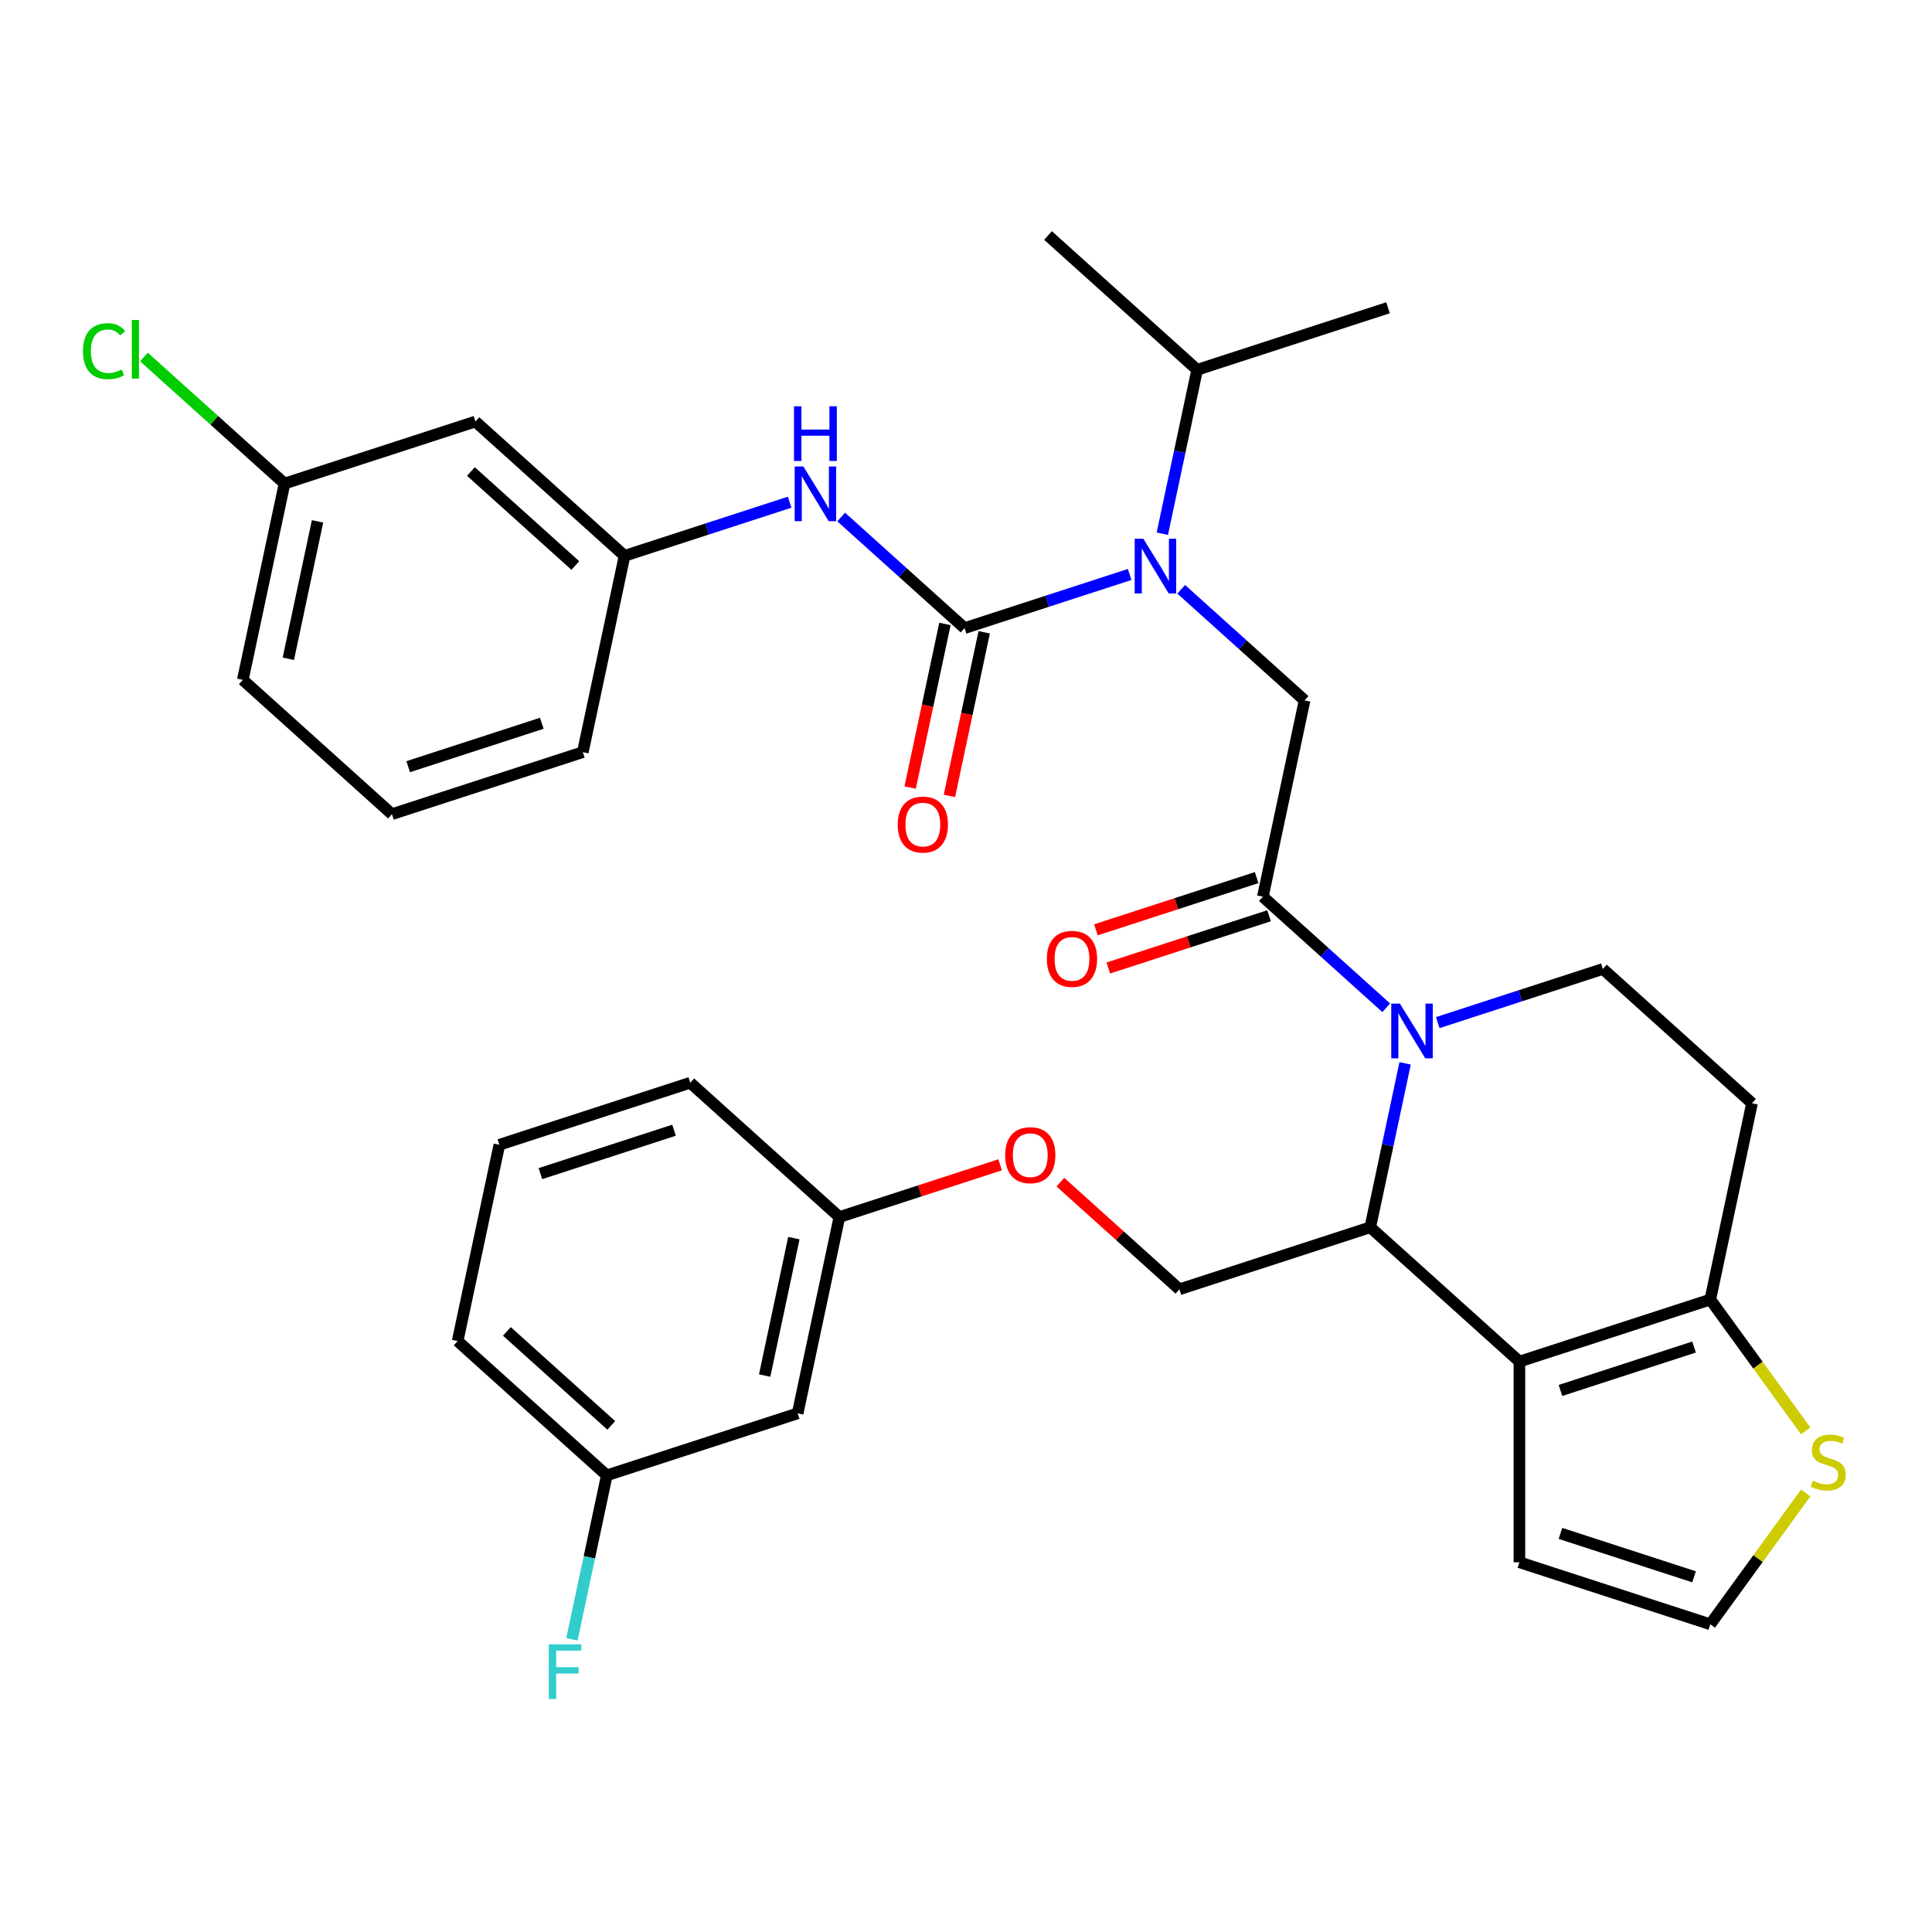 <?xml version='1.0' encoding='iso-8859-1'?>
<svg version='1.1' baseProfile='full'
              xmlns='http://www.w3.org/2000/svg'
                      xmlns:rdkit='http://www.rdkit.org/xml'
                      xmlns:xlink='http://www.w3.org/1999/xlink'
                  xml:space='preserve'
width='1000px' height='1000px' viewBox='0 0 1000 1000'>
<!-- END OF HEADER -->
<rect style='opacity:1.0;fill:#FFFFFF;stroke:none' width='1000' height='1000' x='0' y='0'> </rect>
<path class='bond-0' d='M 246.07,218.192 L 323.266,287.7' style='fill:none;fill-rule:evenodd;stroke:#000000;stroke-width:6px;stroke-linecap:butt;stroke-linejoin:miter;stroke-opacity:1' />
<path class='bond-0' d='M 243.747,244.057 L 297.785,292.713' style='fill:none;fill-rule:evenodd;stroke:#000000;stroke-width:6px;stroke-linecap:butt;stroke-linejoin:miter;stroke-opacity:1' />
<path class='bond-1' d='M 246.07,218.192 L 147.275,250.292' style='fill:none;fill-rule:evenodd;stroke:#000000;stroke-width:6px;stroke-linecap:butt;stroke-linejoin:miter;stroke-opacity:1' />
<path class='bond-2' d='M 611.39,305.017 L 643.32,333.767' style='fill:none;fill-rule:evenodd;stroke:#0000FF;stroke-width:6px;stroke-linecap:butt;stroke-linejoin:miter;stroke-opacity:1' />
<path class='bond-2' d='M 643.32,333.767 L 675.25,362.517' style='fill:none;fill-rule:evenodd;stroke:#000000;stroke-width:6px;stroke-linecap:butt;stroke-linejoin:miter;stroke-opacity:1' />
<path class='bond-3' d='M 584.716,297.342 L 541.987,311.225' style='fill:none;fill-rule:evenodd;stroke:#0000FF;stroke-width:6px;stroke-linecap:butt;stroke-linejoin:miter;stroke-opacity:1' />
<path class='bond-3' d='M 541.987,311.225 L 499.258,325.108' style='fill:none;fill-rule:evenodd;stroke:#000000;stroke-width:6px;stroke-linecap:butt;stroke-linejoin:miter;stroke-opacity:1' />
<path class='bond-4' d='M 601.614,276.251 L 610.632,233.825' style='fill:none;fill-rule:evenodd;stroke:#0000FF;stroke-width:6px;stroke-linecap:butt;stroke-linejoin:miter;stroke-opacity:1' />
<path class='bond-4' d='M 610.632,233.825 L 619.65,191.399' style='fill:none;fill-rule:evenodd;stroke:#000000;stroke-width:6px;stroke-linecap:butt;stroke-linejoin:miter;stroke-opacity:1' />
<path class='bond-5' d='M 489.097,322.949 L 480.096,365.295' style='fill:none;fill-rule:evenodd;stroke:#000000;stroke-width:6px;stroke-linecap:butt;stroke-linejoin:miter;stroke-opacity:1' />
<path class='bond-5' d='M 480.096,365.295 L 471.095,407.64' style='fill:none;fill-rule:evenodd;stroke:#FF0000;stroke-width:6px;stroke-linecap:butt;stroke-linejoin:miter;stroke-opacity:1' />
<path class='bond-5' d='M 509.419,327.268 L 500.418,369.614' style='fill:none;fill-rule:evenodd;stroke:#000000;stroke-width:6px;stroke-linecap:butt;stroke-linejoin:miter;stroke-opacity:1' />
<path class='bond-5' d='M 500.418,369.614 L 491.417,411.96' style='fill:none;fill-rule:evenodd;stroke:#FF0000;stroke-width:6px;stroke-linecap:butt;stroke-linejoin:miter;stroke-opacity:1' />
<path class='bond-6' d='M 499.258,325.108 L 467.328,296.359' style='fill:none;fill-rule:evenodd;stroke:#000000;stroke-width:6px;stroke-linecap:butt;stroke-linejoin:miter;stroke-opacity:1' />
<path class='bond-6' d='M 467.328,296.359 L 435.398,267.609' style='fill:none;fill-rule:evenodd;stroke:#0000FF;stroke-width:6px;stroke-linecap:butt;stroke-linejoin:miter;stroke-opacity:1' />
<path class='bond-7' d='M 408.724,259.933 L 365.995,273.817' style='fill:none;fill-rule:evenodd;stroke:#0000FF;stroke-width:6px;stroke-linecap:butt;stroke-linejoin:miter;stroke-opacity:1' />
<path class='bond-7' d='M 365.995,273.817 L 323.266,287.7' style='fill:none;fill-rule:evenodd;stroke:#000000;stroke-width:6px;stroke-linecap:butt;stroke-linejoin:miter;stroke-opacity:1' />
<path class='bond-8' d='M 323.266,287.7 L 301.669,389.309' style='fill:none;fill-rule:evenodd;stroke:#000000;stroke-width:6px;stroke-linecap:butt;stroke-linejoin:miter;stroke-opacity:1' />
<path class='bond-9' d='M 147.275,250.292 L 110.895,217.535' style='fill:none;fill-rule:evenodd;stroke:#000000;stroke-width:6px;stroke-linecap:butt;stroke-linejoin:miter;stroke-opacity:1' />
<path class='bond-9' d='M 110.895,217.535 L 74.515,184.779' style='fill:none;fill-rule:evenodd;stroke:#00CC00;stroke-width:6px;stroke-linecap:butt;stroke-linejoin:miter;stroke-opacity:1' />
<path class='bond-10' d='M 147.275,250.292 L 125.677,351.901' style='fill:none;fill-rule:evenodd;stroke:#000000;stroke-width:6px;stroke-linecap:butt;stroke-linejoin:miter;stroke-opacity:1' />
<path class='bond-10' d='M 164.357,269.853 L 149.239,340.979' style='fill:none;fill-rule:evenodd;stroke:#000000;stroke-width:6px;stroke-linecap:butt;stroke-linejoin:miter;stroke-opacity:1' />
<path class='bond-11' d='M 619.65,191.399 L 542.453,121.891' style='fill:none;fill-rule:evenodd;stroke:#000000;stroke-width:6px;stroke-linecap:butt;stroke-linejoin:miter;stroke-opacity:1' />
<path class='bond-12' d='M 619.65,191.399 L 718.445,159.299' style='fill:none;fill-rule:evenodd;stroke:#000000;stroke-width:6px;stroke-linecap:butt;stroke-linejoin:miter;stroke-opacity:1' />
<path class='bond-13' d='M 727.287,550.391 L 718.269,592.817' style='fill:none;fill-rule:evenodd;stroke:#0000FF;stroke-width:6px;stroke-linecap:butt;stroke-linejoin:miter;stroke-opacity:1' />
<path class='bond-13' d='M 718.269,592.817 L 709.251,635.243' style='fill:none;fill-rule:evenodd;stroke:#000000;stroke-width:6px;stroke-linecap:butt;stroke-linejoin:miter;stroke-opacity:1' />
<path class='bond-14' d='M 717.512,521.625 L 685.582,492.875' style='fill:none;fill-rule:evenodd;stroke:#0000FF;stroke-width:6px;stroke-linecap:butt;stroke-linejoin:miter;stroke-opacity:1' />
<path class='bond-14' d='M 685.582,492.875 L 653.652,464.125' style='fill:none;fill-rule:evenodd;stroke:#000000;stroke-width:6px;stroke-linecap:butt;stroke-linejoin:miter;stroke-opacity:1' />
<path class='bond-15' d='M 744.186,529.3 L 786.915,515.417' style='fill:none;fill-rule:evenodd;stroke:#0000FF;stroke-width:6px;stroke-linecap:butt;stroke-linejoin:miter;stroke-opacity:1' />
<path class='bond-15' d='M 786.915,515.417 L 829.644,501.534' style='fill:none;fill-rule:evenodd;stroke:#000000;stroke-width:6px;stroke-linecap:butt;stroke-linejoin:miter;stroke-opacity:1' />
<path class='bond-16' d='M 650.442,454.246 L 608.843,467.762' style='fill:none;fill-rule:evenodd;stroke:#000000;stroke-width:6px;stroke-linecap:butt;stroke-linejoin:miter;stroke-opacity:1' />
<path class='bond-16' d='M 608.843,467.762 L 567.244,481.278' style='fill:none;fill-rule:evenodd;stroke:#FF0000;stroke-width:6px;stroke-linecap:butt;stroke-linejoin:miter;stroke-opacity:1' />
<path class='bond-16' d='M 656.862,474.005 L 615.263,487.521' style='fill:none;fill-rule:evenodd;stroke:#000000;stroke-width:6px;stroke-linecap:butt;stroke-linejoin:miter;stroke-opacity:1' />
<path class='bond-16' d='M 615.263,487.521 L 573.664,501.037' style='fill:none;fill-rule:evenodd;stroke:#FF0000;stroke-width:6px;stroke-linecap:butt;stroke-linejoin:miter;stroke-opacity:1' />
<path class='bond-17' d='M 653.652,464.125 L 675.25,362.517' style='fill:none;fill-rule:evenodd;stroke:#000000;stroke-width:6px;stroke-linecap:butt;stroke-linejoin:miter;stroke-opacity:1' />
<path class='bond-18' d='M 709.251,635.243 L 786.448,704.751' style='fill:none;fill-rule:evenodd;stroke:#000000;stroke-width:6px;stroke-linecap:butt;stroke-linejoin:miter;stroke-opacity:1' />
<path class='bond-19' d='M 709.251,635.243 L 610.457,667.343' style='fill:none;fill-rule:evenodd;stroke:#000000;stroke-width:6px;stroke-linecap:butt;stroke-linejoin:miter;stroke-opacity:1' />
<path class='bond-20' d='M 829.644,501.534 L 906.841,571.042' style='fill:none;fill-rule:evenodd;stroke:#000000;stroke-width:6px;stroke-linecap:butt;stroke-linejoin:miter;stroke-opacity:1' />
<path class='bond-21' d='M 906.841,571.042 L 885.243,672.651' style='fill:none;fill-rule:evenodd;stroke:#000000;stroke-width:6px;stroke-linecap:butt;stroke-linejoin:miter;stroke-opacity:1' />
<path class='bond-22' d='M 786.448,704.751 L 885.243,672.651' style='fill:none;fill-rule:evenodd;stroke:#000000;stroke-width:6px;stroke-linecap:butt;stroke-linejoin:miter;stroke-opacity:1' />
<path class='bond-22' d='M 807.688,719.695 L 876.844,697.225' style='fill:none;fill-rule:evenodd;stroke:#000000;stroke-width:6px;stroke-linecap:butt;stroke-linejoin:miter;stroke-opacity:1' />
<path class='bond-23' d='M 786.448,704.751 L 786.448,808.63' style='fill:none;fill-rule:evenodd;stroke:#000000;stroke-width:6px;stroke-linecap:butt;stroke-linejoin:miter;stroke-opacity:1' />
<path class='bond-24' d='M 885.243,672.651 L 909.934,706.635' style='fill:none;fill-rule:evenodd;stroke:#000000;stroke-width:6px;stroke-linecap:butt;stroke-linejoin:miter;stroke-opacity:1' />
<path class='bond-24' d='M 909.934,706.635 L 934.624,740.619' style='fill:none;fill-rule:evenodd;stroke:#CCCC00;stroke-width:6px;stroke-linecap:butt;stroke-linejoin:miter;stroke-opacity:1' />
<path class='bond-25' d='M 934.624,772.762 L 909.934,806.746' style='fill:none;fill-rule:evenodd;stroke:#CCCC00;stroke-width:6px;stroke-linecap:butt;stroke-linejoin:miter;stroke-opacity:1' />
<path class='bond-25' d='M 909.934,806.746 L 885.243,840.73' style='fill:none;fill-rule:evenodd;stroke:#000000;stroke-width:6px;stroke-linecap:butt;stroke-linejoin:miter;stroke-opacity:1' />
<path class='bond-26' d='M 885.243,840.73 L 786.448,808.63' style='fill:none;fill-rule:evenodd;stroke:#000000;stroke-width:6px;stroke-linecap:butt;stroke-linejoin:miter;stroke-opacity:1' />
<path class='bond-26' d='M 876.844,816.156 L 807.688,793.686' style='fill:none;fill-rule:evenodd;stroke:#000000;stroke-width:6px;stroke-linecap:butt;stroke-linejoin:miter;stroke-opacity:1' />
<path class='bond-27' d='M 314.073,763.644 L 236.876,694.135' style='fill:none;fill-rule:evenodd;stroke:#000000;stroke-width:6px;stroke-linecap:butt;stroke-linejoin:miter;stroke-opacity:1' />
<path class='bond-27' d='M 316.395,737.778 L 262.357,689.122' style='fill:none;fill-rule:evenodd;stroke:#000000;stroke-width:6px;stroke-linecap:butt;stroke-linejoin:miter;stroke-opacity:1' />
<path class='bond-28' d='M 314.073,763.644 L 412.868,731.544' style='fill:none;fill-rule:evenodd;stroke:#000000;stroke-width:6px;stroke-linecap:butt;stroke-linejoin:miter;stroke-opacity:1' />
<path class='bond-29' d='M 314.073,763.644 L 305.055,806.07' style='fill:none;fill-rule:evenodd;stroke:#000000;stroke-width:6px;stroke-linecap:butt;stroke-linejoin:miter;stroke-opacity:1' />
<path class='bond-29' d='M 305.055,806.07 L 296.037,848.496' style='fill:none;fill-rule:evenodd;stroke:#33CCCC;stroke-width:6px;stroke-linecap:butt;stroke-linejoin:miter;stroke-opacity:1' />
<path class='bond-30' d='M 548.857,611.878 L 579.657,639.61' style='fill:none;fill-rule:evenodd;stroke:#FF0000;stroke-width:6px;stroke-linecap:butt;stroke-linejoin:miter;stroke-opacity:1' />
<path class='bond-30' d='M 579.657,639.61 L 610.457,667.343' style='fill:none;fill-rule:evenodd;stroke:#000000;stroke-width:6px;stroke-linecap:butt;stroke-linejoin:miter;stroke-opacity:1' />
<path class='bond-31' d='M 517.663,602.902 L 476.064,616.419' style='fill:none;fill-rule:evenodd;stroke:#FF0000;stroke-width:6px;stroke-linecap:butt;stroke-linejoin:miter;stroke-opacity:1' />
<path class='bond-31' d='M 476.064,616.419 L 434.465,629.935' style='fill:none;fill-rule:evenodd;stroke:#000000;stroke-width:6px;stroke-linecap:butt;stroke-linejoin:miter;stroke-opacity:1' />
<path class='bond-32' d='M 236.876,694.135 L 258.474,592.527' style='fill:none;fill-rule:evenodd;stroke:#000000;stroke-width:6px;stroke-linecap:butt;stroke-linejoin:miter;stroke-opacity:1' />
<path class='bond-33' d='M 258.474,592.527 L 357.268,560.426' style='fill:none;fill-rule:evenodd;stroke:#000000;stroke-width:6px;stroke-linecap:butt;stroke-linejoin:miter;stroke-opacity:1' />
<path class='bond-33' d='M 279.713,607.47 L 348.869,585' style='fill:none;fill-rule:evenodd;stroke:#000000;stroke-width:6px;stroke-linecap:butt;stroke-linejoin:miter;stroke-opacity:1' />
<path class='bond-34' d='M 357.268,560.426 L 434.465,629.935' style='fill:none;fill-rule:evenodd;stroke:#000000;stroke-width:6px;stroke-linecap:butt;stroke-linejoin:miter;stroke-opacity:1' />
<path class='bond-35' d='M 434.465,629.935 L 412.868,731.544' style='fill:none;fill-rule:evenodd;stroke:#000000;stroke-width:6px;stroke-linecap:butt;stroke-linejoin:miter;stroke-opacity:1' />
<path class='bond-35' d='M 410.904,640.857 L 395.785,711.983' style='fill:none;fill-rule:evenodd;stroke:#000000;stroke-width:6px;stroke-linecap:butt;stroke-linejoin:miter;stroke-opacity:1' />
<path class='bond-36' d='M 202.874,421.409 L 301.669,389.309' style='fill:none;fill-rule:evenodd;stroke:#000000;stroke-width:6px;stroke-linecap:butt;stroke-linejoin:miter;stroke-opacity:1' />
<path class='bond-36' d='M 211.273,396.835 L 280.43,374.365' style='fill:none;fill-rule:evenodd;stroke:#000000;stroke-width:6px;stroke-linecap:butt;stroke-linejoin:miter;stroke-opacity:1' />
<path class='bond-37' d='M 202.874,421.409 L 125.677,351.901' style='fill:none;fill-rule:evenodd;stroke:#000000;stroke-width:6px;stroke-linecap:butt;stroke-linejoin:miter;stroke-opacity:1' />
<path  class='atom-1' d='M 591.793 278.848
L 601.073 293.848
Q 601.993 295.328, 603.473 298.008
Q 604.953 300.688, 605.033 300.848
L 605.033 278.848
L 608.793 278.848
L 608.793 307.168
L 604.913 307.168
L 594.953 290.768
Q 593.793 288.848, 592.553 286.648
Q 591.353 284.448, 590.993 283.768
L 590.993 307.168
L 587.313 307.168
L 587.313 278.848
L 591.793 278.848
' fill='#0000FF'/>
<path  class='atom-3' d='M 464.66 426.797
Q 464.66 419.997, 468.02 416.197
Q 471.38 412.397, 477.66 412.397
Q 483.94 412.397, 487.3 416.197
Q 490.66 419.997, 490.66 426.797
Q 490.66 433.677, 487.26 437.597
Q 483.86 441.477, 477.66 441.477
Q 471.42 441.477, 468.02 437.597
Q 464.66 433.717, 464.66 426.797
M 477.66 438.277
Q 481.98 438.277, 484.3 435.397
Q 486.66 432.477, 486.66 426.797
Q 486.66 421.237, 484.3 418.437
Q 481.98 415.597, 477.66 415.597
Q 473.34 415.597, 470.98 418.397
Q 468.66 421.197, 468.66 426.797
Q 468.66 432.517, 470.98 435.397
Q 473.34 438.277, 477.66 438.277
' fill='#FF0000'/>
<path  class='atom-4' d='M 415.801 241.44
L 425.081 256.44
Q 426.001 257.92, 427.481 260.6
Q 428.961 263.28, 429.041 263.44
L 429.041 241.44
L 432.801 241.44
L 432.801 269.76
L 428.921 269.76
L 418.961 253.36
Q 417.801 251.44, 416.561 249.24
Q 415.361 247.04, 415.001 246.36
L 415.001 269.76
L 411.321 269.76
L 411.321 241.44
L 415.801 241.44
' fill='#0000FF'/>
<path  class='atom-4' d='M 410.981 210.288
L 414.821 210.288
L 414.821 222.328
L 429.301 222.328
L 429.301 210.288
L 433.141 210.288
L 433.141 238.608
L 429.301 238.608
L 429.301 225.528
L 414.821 225.528
L 414.821 238.608
L 410.981 238.608
L 410.981 210.288
' fill='#0000FF'/>
<path  class='atom-9' d='M 724.589 519.474
L 733.869 534.474
Q 734.789 535.954, 736.269 538.634
Q 737.749 541.314, 737.829 541.474
L 737.829 519.474
L 741.589 519.474
L 741.589 547.794
L 737.709 547.794
L 727.749 531.394
Q 726.589 529.474, 725.349 527.274
Q 724.149 525.074, 723.789 524.394
L 723.789 547.794
L 720.109 547.794
L 720.109 519.474
L 724.589 519.474
' fill='#0000FF'/>
<path  class='atom-11' d='M 541.857 496.306
Q 541.857 489.506, 545.217 485.706
Q 548.577 481.906, 554.857 481.906
Q 561.137 481.906, 564.497 485.706
Q 567.857 489.506, 567.857 496.306
Q 567.857 503.186, 564.457 507.106
Q 561.057 510.986, 554.857 510.986
Q 548.617 510.986, 545.217 507.106
Q 541.857 503.226, 541.857 496.306
M 554.857 507.786
Q 559.177 507.786, 561.497 504.906
Q 563.857 501.986, 563.857 496.306
Q 563.857 490.746, 561.497 487.946
Q 559.177 485.106, 554.857 485.106
Q 550.537 485.106, 548.177 487.906
Q 545.857 490.706, 545.857 496.306
Q 545.857 502.026, 548.177 504.906
Q 550.537 507.786, 554.857 507.786
' fill='#FF0000'/>
<path  class='atom-18' d='M 938.301 766.41
Q 938.621 766.53, 939.941 767.09
Q 941.261 767.65, 942.701 768.01
Q 944.181 768.33, 945.621 768.33
Q 948.301 768.33, 949.861 767.05
Q 951.421 765.73, 951.421 763.45
Q 951.421 761.89, 950.621 760.93
Q 949.861 759.97, 948.661 759.45
Q 947.461 758.93, 945.461 758.33
Q 942.941 757.57, 941.421 756.85
Q 939.941 756.13, 938.861 754.61
Q 937.821 753.09, 937.821 750.53
Q 937.821 746.97, 940.221 744.77
Q 942.661 742.57, 947.461 742.57
Q 950.741 742.57, 954.461 744.13
L 953.541 747.21
Q 950.141 745.81, 947.581 745.81
Q 944.821 745.81, 943.301 746.97
Q 941.781 748.09, 941.821 750.05
Q 941.821 751.57, 942.581 752.49
Q 943.381 753.41, 944.501 753.93
Q 945.661 754.45, 947.581 755.05
Q 950.141 755.85, 951.661 756.65
Q 953.181 757.45, 954.261 759.09
Q 955.381 760.69, 955.381 763.45
Q 955.381 767.37, 952.741 769.49
Q 950.141 771.57, 945.781 771.57
Q 943.261 771.57, 941.341 771.01
Q 939.461 770.49, 937.221 769.57
L 938.301 766.41
' fill='#CCCC00'/>
<path  class='atom-22' d='M 520.26 597.914
Q 520.26 591.114, 523.62 587.314
Q 526.98 583.514, 533.26 583.514
Q 539.54 583.514, 542.9 587.314
Q 546.26 591.114, 546.26 597.914
Q 546.26 604.794, 542.86 608.714
Q 539.46 612.594, 533.26 612.594
Q 527.02 612.594, 523.62 608.714
Q 520.26 604.834, 520.26 597.914
M 533.26 609.394
Q 537.58 609.394, 539.9 606.514
Q 542.26 603.594, 542.26 597.914
Q 542.26 592.354, 539.9 589.554
Q 537.58 586.714, 533.26 586.714
Q 528.94 586.714, 526.58 589.514
Q 524.26 592.314, 524.26 597.914
Q 524.26 603.634, 526.58 606.514
Q 528.94 609.394, 533.26 609.394
' fill='#FF0000'/>
<path  class='atom-29' d='M 284.055 851.093
L 300.895 851.093
L 300.895 854.333
L 287.855 854.333
L 287.855 862.933
L 299.455 862.933
L 299.455 866.213
L 287.855 866.213
L 287.855 879.413
L 284.055 879.413
L 284.055 851.093
' fill='#33CCCC'/>
<path  class='atom-31' d='M 42.958 181.764
Q 42.958 174.724, 46.238 171.044
Q 49.558 167.324, 55.838 167.324
Q 61.678 167.324, 64.798 171.444
L 62.158 173.604
Q 59.878 170.604, 55.838 170.604
Q 51.558 170.604, 49.278 173.484
Q 47.038 176.324, 47.038 181.764
Q 47.038 187.364, 49.358 190.244
Q 51.718 193.124, 56.278 193.124
Q 59.398 193.124, 63.038 191.244
L 64.158 194.244
Q 62.678 195.204, 60.438 195.764
Q 58.198 196.324, 55.718 196.324
Q 49.558 196.324, 46.238 192.564
Q 42.958 188.804, 42.958 181.764
' fill='#00CC00'/>
<path  class='atom-31' d='M 68.238 165.604
L 71.918 165.604
L 71.918 195.964
L 68.238 195.964
L 68.238 165.604
' fill='#00CC00'/>
</svg>
